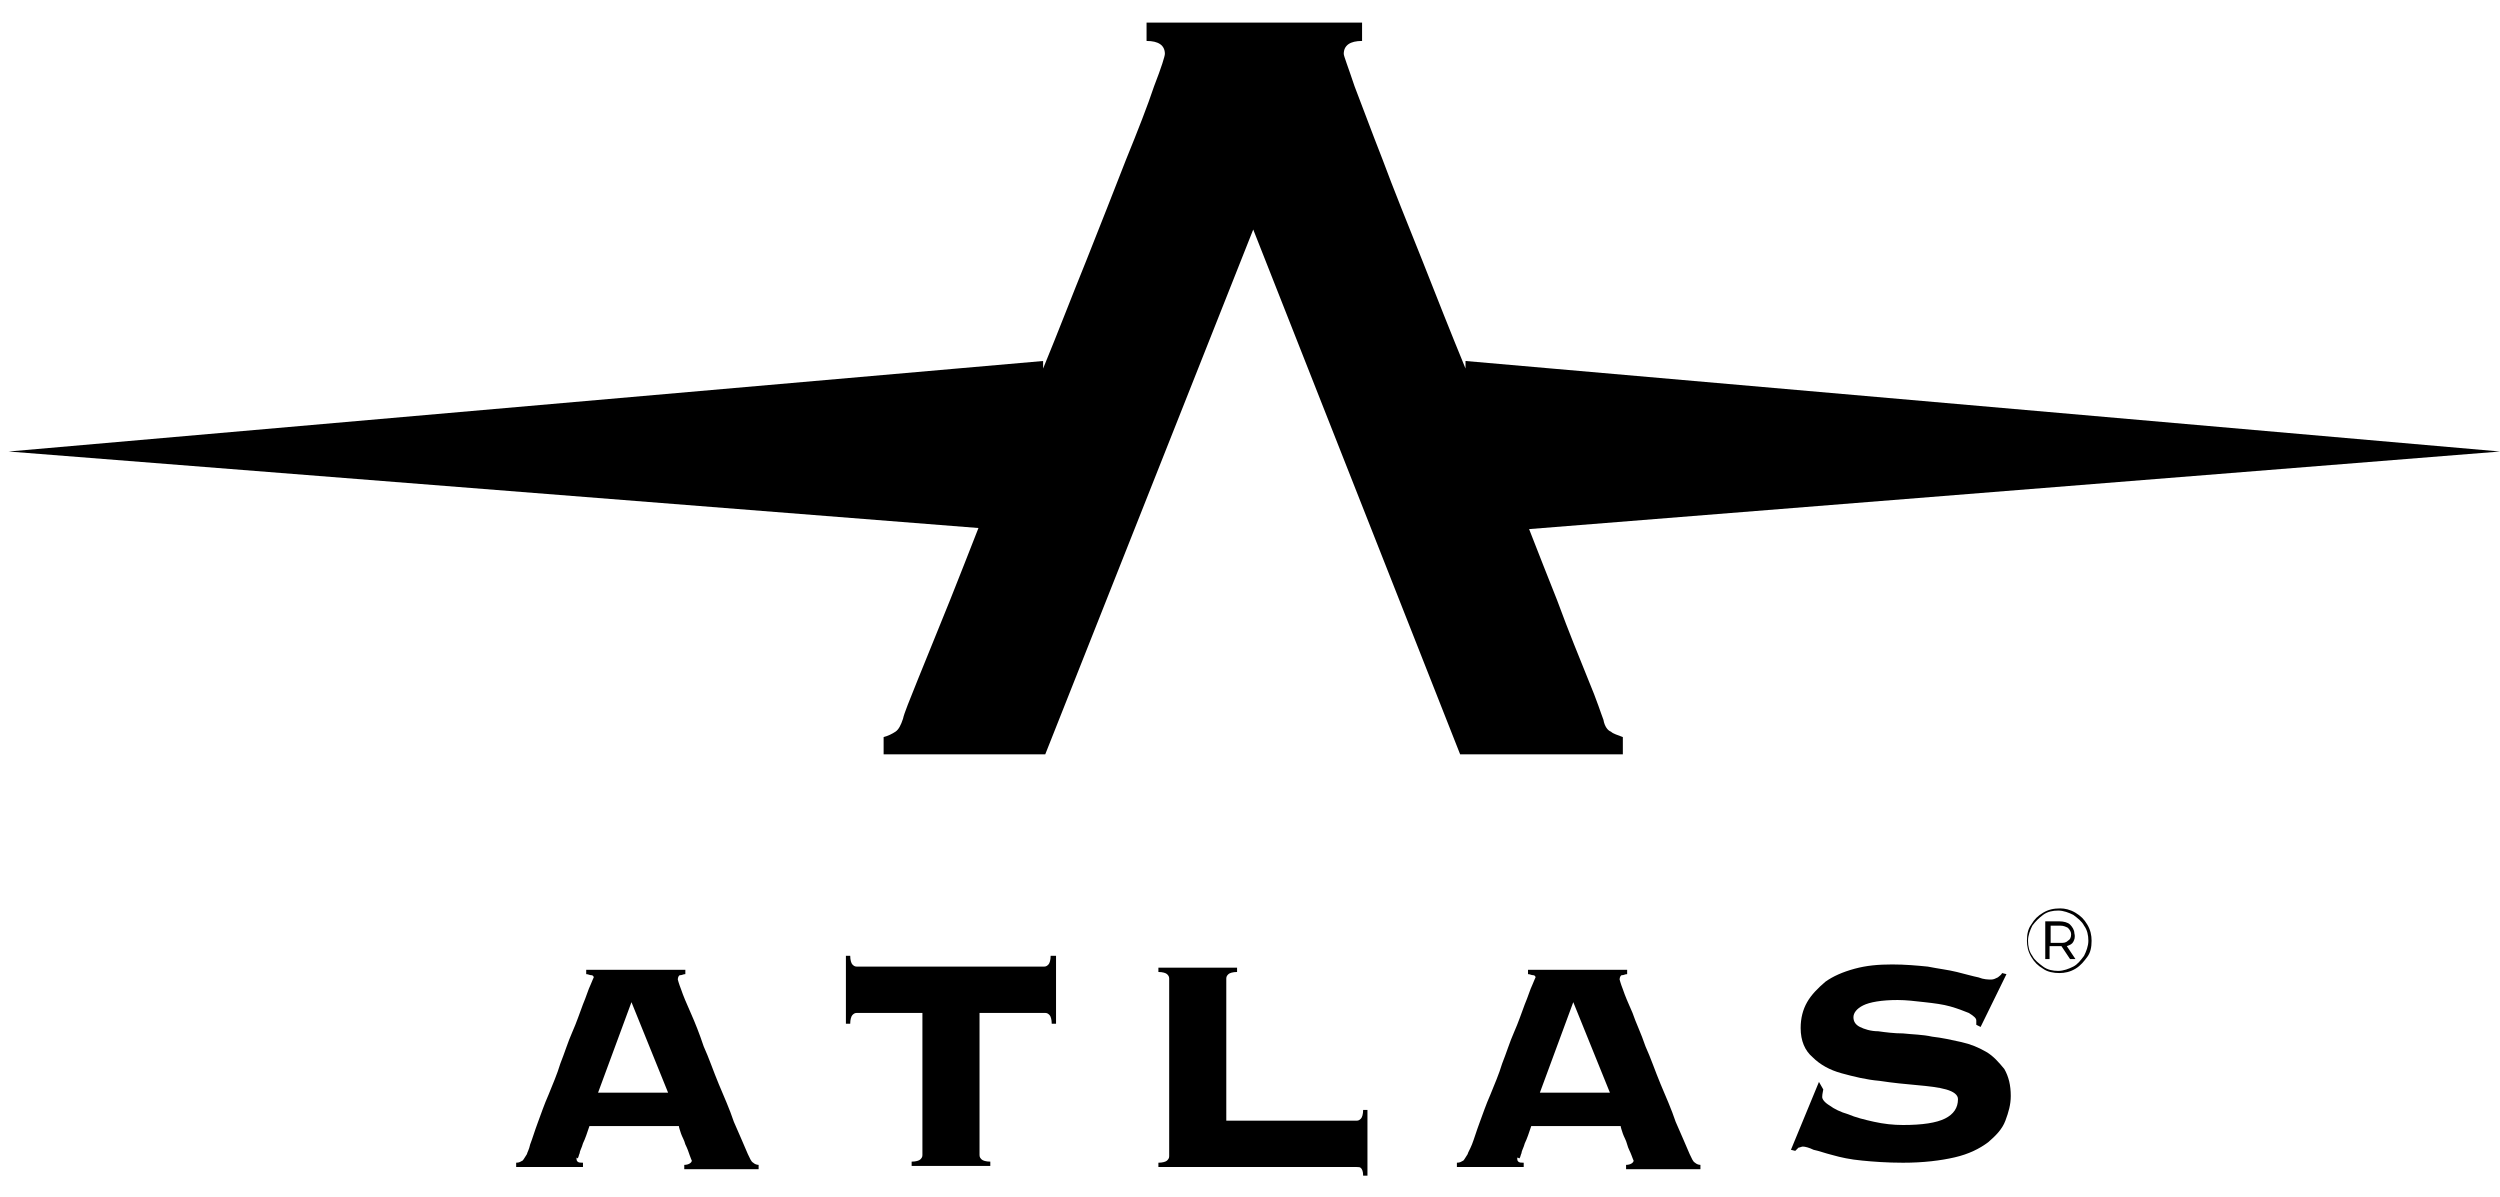 <?xml version="1.0" encoding="utf-8"?>
<!-- Generator: Adobe Illustrator 27.4.1, SVG Export Plug-In . SVG Version: 6.00 Build 0)  -->
<svg version="1.1" id="Livello_1" xmlns="http://www.w3.org/2000/svg" xmlns:xlink="http://www.w3.org/1999/xlink" x="0px" y="0px"
	 viewBox="0 0 232 111.1" style="enable-background:new 0 0 232 111.1;" xml:space="preserve">
<style type="text/css">
	.st0{fill:#000000;}
</style>
<g>
	<g>
		<path class="st0" d="M53.5,107.5c0,0.1,0,0.2,0.1,0.3c0.1,0.1,0.3,0.1,0.5,0.1v0.4h-6.2v-0.4c0.3,0,0.4-0.1,0.6-0.2
			c0.1-0.1,0.2-0.3,0.4-0.6c0-0.1,0.2-0.4,0.3-0.9c0.2-0.5,0.4-1.2,0.7-2c0.3-0.8,0.6-1.7,1-2.6c0.4-1,0.8-1.9,1.1-2.9
			c0.4-1,0.7-2,1.1-2.9c0.4-0.9,0.7-1.8,1-2.6c0.3-0.7,0.5-1.4,0.7-1.8c0.2-0.5,0.3-0.7,0.3-0.7c0-0.1-0.1-0.2-0.2-0.2
			c-0.2,0-0.3-0.1-0.5-0.1v-0.4h9.2v0.4c-0.2,0-0.3,0.1-0.5,0.1c-0.1,0-0.2,0.2-0.2,0.4c0,0,0.1,0.4,0.3,0.9
			c0.2,0.6,0.5,1.3,0.9,2.2c0.4,0.9,0.8,1.9,1.2,3.1c0.5,1.1,0.9,2.3,1.4,3.5c0.5,1.2,1,2.3,1.4,3.5c0.5,1.1,0.9,2.1,1.3,3
			c0.2,0.4,0.3,0.7,0.5,0.8c0.1,0.1,0.3,0.2,0.5,0.2v0.4h-6.9v-0.4c0.4,0,0.7-0.2,0.7-0.4c0,0-0.1-0.2-0.2-0.5
			c-0.1-0.3-0.2-0.6-0.4-1c-0.1-0.4-0.3-0.7-0.4-1c-0.1-0.3-0.2-0.6-0.2-0.7h-8.3c-0.2,0.6-0.4,1.2-0.6,1.6
			c-0.1,0.4-0.3,0.7-0.3,0.9c-0.1,0.2-0.1,0.4-0.2,0.5C53.5,107.4,53.5,107.4,53.5,107.5z M62,101.4l-3.4-8.4l-3.1,8.4H62z"/>
		<path class="st0" d="M84.6,107.8c0.4,0,0.7-0.1,0.8-0.2c0.1-0.1,0.2-0.2,0.2-0.4V94h-6.1c-0.2,0-0.3,0.1-0.4,0.2
			c-0.1,0.1-0.2,0.4-0.2,0.8h-0.4v-6.3h0.4c0,0.4,0.1,0.7,0.2,0.8c0.1,0.1,0.2,0.2,0.4,0.2h17.4c0.2,0,0.3-0.1,0.4-0.2
			c0.1-0.1,0.2-0.4,0.2-0.8H98V95h-0.4c0-0.4-0.1-0.7-0.2-0.8c-0.1-0.1-0.2-0.2-0.4-0.2h-6.1v13.2c0,0.2,0.1,0.3,0.2,0.4
			c0.1,0.1,0.4,0.2,0.8,0.2v0.4h-7.3V107.8z"/>
		<path class="st0" d="M125.9,104c0.2,0,0.3-0.1,0.4-0.2c0.1-0.1,0.2-0.4,0.2-0.8h0.4v6.1h-0.4c0-0.4-0.1-0.6-0.2-0.7
			c-0.1-0.1-0.2-0.1-0.4-0.1h-18.4v-0.4c0.4,0,0.7-0.1,0.8-0.2c0.1-0.1,0.2-0.2,0.2-0.4V90.8c0-0.2-0.1-0.3-0.2-0.4
			c-0.1-0.1-0.4-0.2-0.8-0.2v-0.4h7.3v0.4c-0.4,0-0.7,0.1-0.8,0.2c-0.1,0.1-0.2,0.2-0.2,0.4V104H125.9z"/>
		<path class="st0" d="M140.8,107.5c0,0.1,0,0.2,0.1,0.3c0.1,0.1,0.3,0.1,0.5,0.1v0.4h-6.2v-0.4c0.3,0,0.4-0.1,0.6-0.2
			c0.1-0.1,0.2-0.3,0.4-0.6c0-0.1,0.2-0.4,0.4-0.9c0.2-0.5,0.4-1.2,0.7-2c0.3-0.8,0.6-1.7,1-2.6c0.4-1,0.8-1.9,1.1-2.9
			c0.4-1,0.7-2,1.1-2.9c0.4-0.9,0.7-1.8,1-2.6c0.3-0.7,0.5-1.4,0.7-1.8c0.2-0.5,0.3-0.7,0.3-0.7c0-0.1-0.1-0.2-0.2-0.2
			c-0.2,0-0.3-0.1-0.5-0.1v-0.4h9.2v0.4c-0.2,0-0.3,0.1-0.5,0.1c-0.1,0-0.2,0.2-0.2,0.4c0,0,0.1,0.4,0.3,0.9
			c0.2,0.6,0.5,1.3,0.9,2.2c0.3,0.9,0.8,1.9,1.2,3.1c0.5,1.1,0.9,2.3,1.4,3.5c0.5,1.2,1,2.3,1.4,3.5c0.5,1.1,0.9,2.1,1.3,3
			c0.2,0.4,0.3,0.7,0.5,0.8c0.1,0.1,0.3,0.2,0.5,0.2v0.4h-6.9v-0.4c0.4,0,0.7-0.2,0.7-0.4c0,0-0.1-0.2-0.2-0.5
			c-0.1-0.3-0.3-0.6-0.4-1c-0.1-0.4-0.3-0.7-0.4-1c-0.1-0.3-0.2-0.6-0.2-0.7h-8.3c-0.2,0.6-0.4,1.2-0.6,1.6
			c-0.1,0.4-0.3,0.7-0.3,0.9c-0.1,0.2-0.1,0.4-0.2,0.5C140.8,107.4,140.8,107.4,140.8,107.5z M149.4,101.4l-3.4-8.4l-3.1,8.4H149.4z
			"/>
		<path class="st0" d="M169.2,101.1c0,0.1-0.1,0.4-0.1,0.7c0,0.2,0.2,0.5,0.7,0.8c0.4,0.3,1,0.6,1.7,0.8c0.7,0.3,1.5,0.5,2.4,0.7
			c0.9,0.2,1.8,0.3,2.7,0.3c1.8,0,3.1-0.2,3.9-0.6c0.8-0.4,1.2-1,1.2-1.8c0-0.4-0.4-0.7-1.1-0.9c-0.7-0.2-1.6-0.3-2.7-0.4
			c-1.1-0.1-2.2-0.2-3.5-0.4c-1.2-0.1-2.4-0.4-3.5-0.7c-1.1-0.3-2-0.8-2.7-1.5c-0.7-0.6-1.1-1.5-1.1-2.7c0-0.9,0.2-1.7,0.6-2.4
			c0.4-0.7,1-1.3,1.7-1.9c0.7-0.5,1.6-0.9,2.7-1.2c1.1-0.3,2.2-0.4,3.5-0.4c1.2,0,2.3,0.1,3.3,0.2c1,0.2,1.9,0.3,2.7,0.5
			c0.8,0.2,1.5,0.4,2,0.5c0.5,0.2,0.9,0.2,1.2,0.2c0.2,0,0.4-0.1,0.6-0.2c0.1-0.1,0.3-0.2,0.4-0.4l0.4,0.1l-2.4,4.9l-0.4-0.2v-0.4
			c0-0.2-0.2-0.4-0.7-0.7c-0.5-0.2-1-0.4-1.7-0.6c-0.7-0.2-1.5-0.3-2.4-0.4c-0.9-0.1-1.7-0.2-2.5-0.2c-1.5,0-2.6,0.2-3.2,0.5
			c-0.6,0.3-0.9,0.7-0.9,1.1c0,0.4,0.2,0.7,0.6,0.9c0.4,0.2,1,0.4,1.7,0.4c0.7,0.1,1.5,0.2,2.3,0.2c0.9,0.1,1.8,0.1,2.7,0.3
			c0.9,0.1,1.8,0.3,2.7,0.5c0.9,0.2,1.6,0.5,2.3,0.9c0.7,0.4,1.2,1,1.7,1.6c0.4,0.7,0.6,1.5,0.6,2.5c0,0.8-0.2,1.5-0.5,2.3
			c-0.3,0.8-0.9,1.4-1.6,2c-0.8,0.6-1.8,1.1-3.1,1.4c-1.3,0.3-2.9,0.5-4.8,0.5c-1.5,0-2.8-0.1-3.8-0.2c-1.1-0.1-2-0.3-2.7-0.5
			c-0.8-0.2-1.3-0.4-1.8-0.5c-0.4-0.2-0.8-0.3-1-0.3c-0.1,0-0.3,0.1-0.4,0.1c-0.1,0.1-0.2,0.2-0.3,0.3l-0.4-0.1l2.6-6.3L169.2,101.1
			z"/>
		<g>
			<g>
				<path class="st0" d="M148.8,66.8c-0.2-0.5-0.6-1.8-1.4-3.7c-0.8-2-1.8-4.4-2.9-7.4c-0.8-2-1.7-4.3-2.6-6.6l90.1-7.2l-96-8.4v0.7
					c-1.4-3.4-2.7-6.7-4-10c-1.4-3.5-2.7-6.7-3.7-9.4c-1.1-2.8-1.9-5-2.6-6.8c-0.6-1.8-1-2.8-1-3c0-0.8,0.6-1.2,1.7-1.2V2.1h-9.8
					h-0.4h-9.8v1.7c1.1,0,1.7,0.4,1.7,1.2c0,0.2-0.3,1.2-1,3c-0.6,1.8-1.5,4.1-2.6,6.8c-1.1,2.8-2.3,5.9-3.7,9.4
					c-1.3,3.2-2.6,6.6-4,10v-0.7l-96,8.4L90.8,49c-0.9,2.3-1.8,4.6-2.6,6.6C87,58.6,86,61,85.2,63c-0.8,2-1.3,3.2-1.4,3.7
					c-0.2,0.6-0.4,1-0.7,1.2c-0.3,0.2-0.7,0.4-1.1,0.5V70H97l19.3-48.7L135.5,70h15.1v-1.6c-0.5-0.2-0.9-0.3-1.1-0.5
					C149.2,67.8,148.9,67.4,148.8,66.8z"/>
			</g>
		</g>
	</g>
	<g>
		<path class="st0" d="M192.6,84.7c0.5,0.3,0.8,0.6,1.1,1.1c0.3,0.5,0.4,1,0.4,1.5c0,0.6-0.1,1.1-0.4,1.5s-0.6,0.8-1.1,1.1
			c-0.5,0.3-1,0.4-1.5,0.4s-1.1-0.1-1.5-0.4c-0.5-0.3-0.8-0.6-1.1-1.1c-0.3-0.5-0.4-1-0.4-1.5c0-0.6,0.1-1.1,0.4-1.5
			c0.3-0.5,0.6-0.8,1.1-1.1c0.5-0.3,1-0.4,1.6-0.4C191.6,84.3,192.1,84.4,192.6,84.7z M192.4,89.7c0.4-0.2,0.7-0.6,1-1
			c0.2-0.4,0.4-0.9,0.4-1.4c0-0.5-0.1-1-0.4-1.4c-0.2-0.4-0.6-0.7-1-1c-0.4-0.2-0.9-0.4-1.4-0.4s-1,0.1-1.4,0.4s-0.7,0.6-1,1
			c-0.2,0.4-0.4,0.9-0.4,1.4c0,0.5,0.1,1,0.4,1.4c0.2,0.4,0.6,0.7,1,1s0.9,0.4,1.4,0.4C191.5,90.1,192,89.9,192.4,89.7z M192.4,87.4
			c-0.1,0.2-0.3,0.3-0.6,0.4l0.8,1.2h-0.5l-0.8-1.2c0,0-0.1,0-0.2,0h-0.9v1.2h-0.4v-3.5h1.3c0.4,0,0.8,0.1,1,0.3
			c0.2,0.2,0.4,0.5,0.4,0.8C192.6,87,192.5,87.2,192.4,87.4z M191.9,87.3c0.2-0.1,0.3-0.3,0.3-0.6c0-0.2-0.1-0.4-0.3-0.6
			c-0.2-0.1-0.4-0.2-0.7-0.2h-0.9v1.6h0.9C191.5,87.5,191.7,87.5,191.9,87.3z"/>
	</g>
</g>
</svg>

